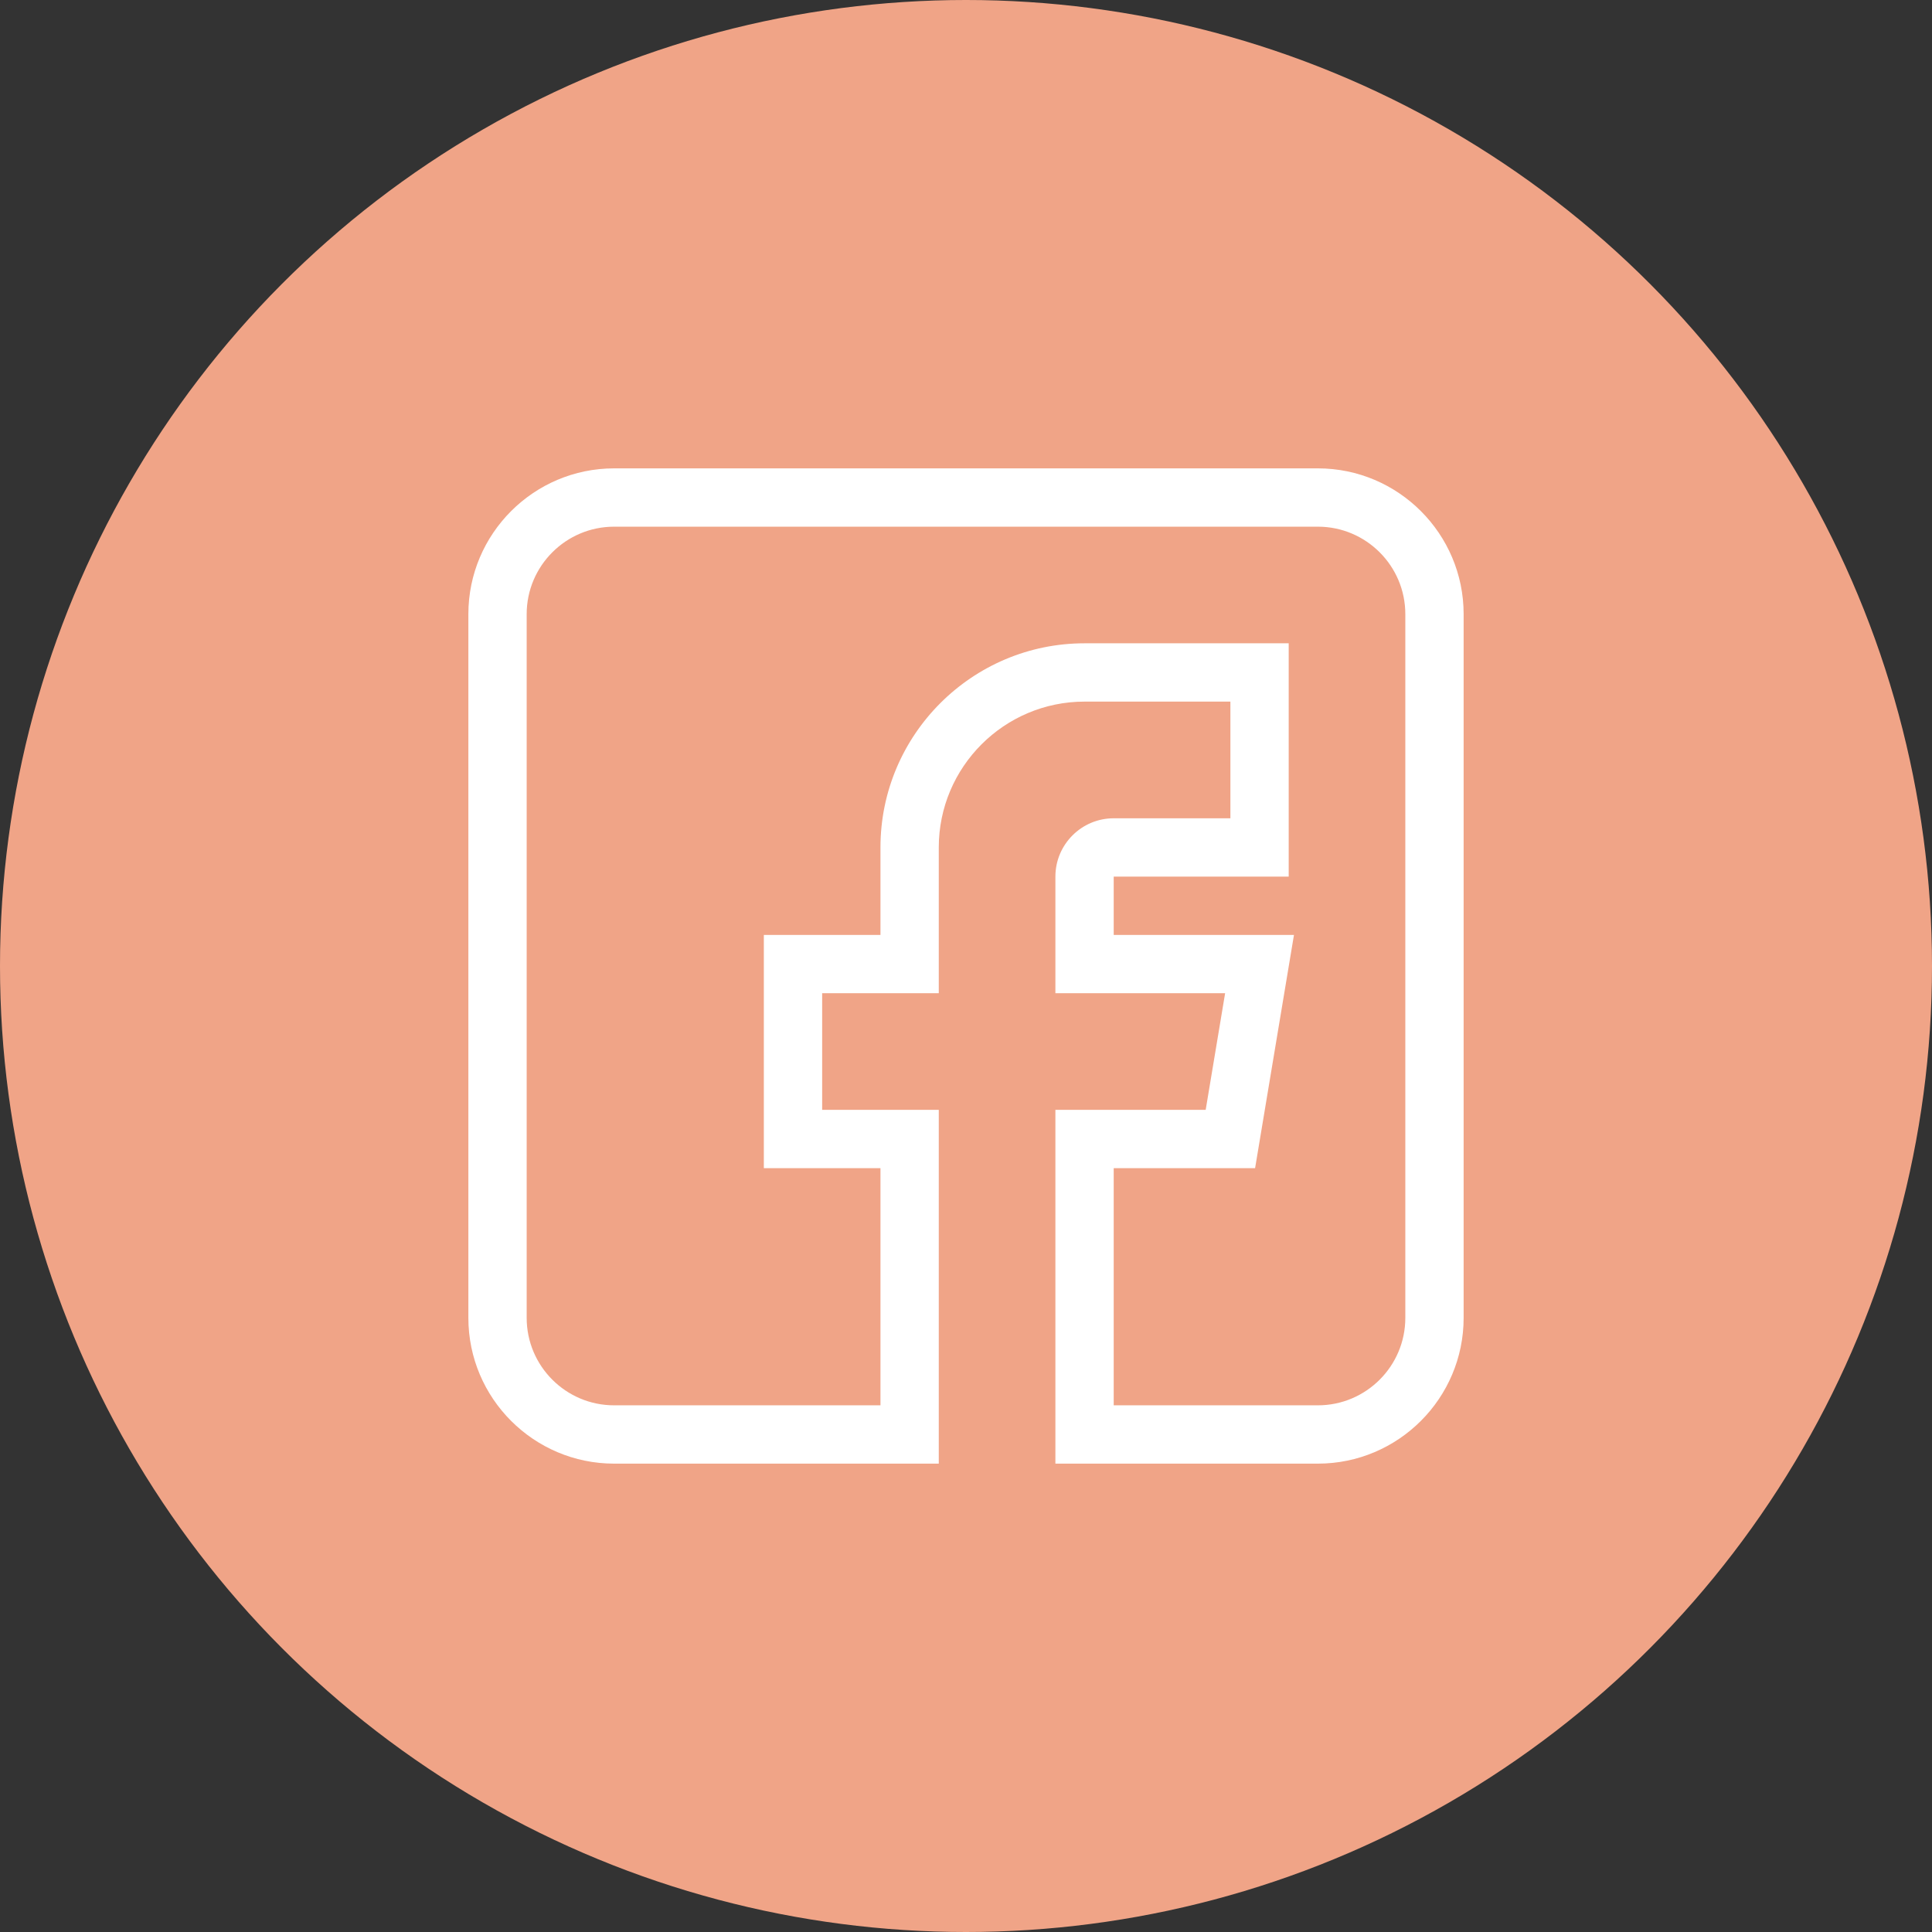 <?xml version="1.0" encoding="UTF-8"?> <svg xmlns="http://www.w3.org/2000/svg" width="33" height="33" viewBox="0 0 33 33" fill="none"><rect x="0" y="0" width="33" height="33" fill="#333333" stroke="none"/> <circle cx="16.5" cy="16.5" r="16.5" fill="#F0A487"></circle> <path d="M10.49 25H16.035V18.957H14.043V16.965H16.035V14.475C16.035 13.101 17.152 11.984 18.525 11.984H21.016V13.977H19.023C18.474 13.977 18.027 14.423 18.027 14.973V16.965H20.926L20.594 18.957H18.027V25H22.51C23.883 25 25 23.883 25 22.51V10.49C25 9.117 23.883 8 22.51 8H10.49C9.117 8 8 9.117 8 10.49V22.51C8 23.883 9.117 25 10.49 25ZM8.996 10.49C8.996 9.666 9.666 8.996 10.49 8.996H22.51C23.334 8.996 24.004 9.666 24.004 10.49V22.51C24.004 23.334 23.334 24.004 22.51 24.004H19.023V19.953H21.438L22.102 15.969H19.023V14.973H22.012V10.988H18.525C16.603 10.988 15.039 12.552 15.039 14.475V15.969H13.047V19.953H15.039V24.004H10.49C9.666 24.004 8.996 23.334 8.996 22.51V10.49Z" fill="white"></path> </svg> 